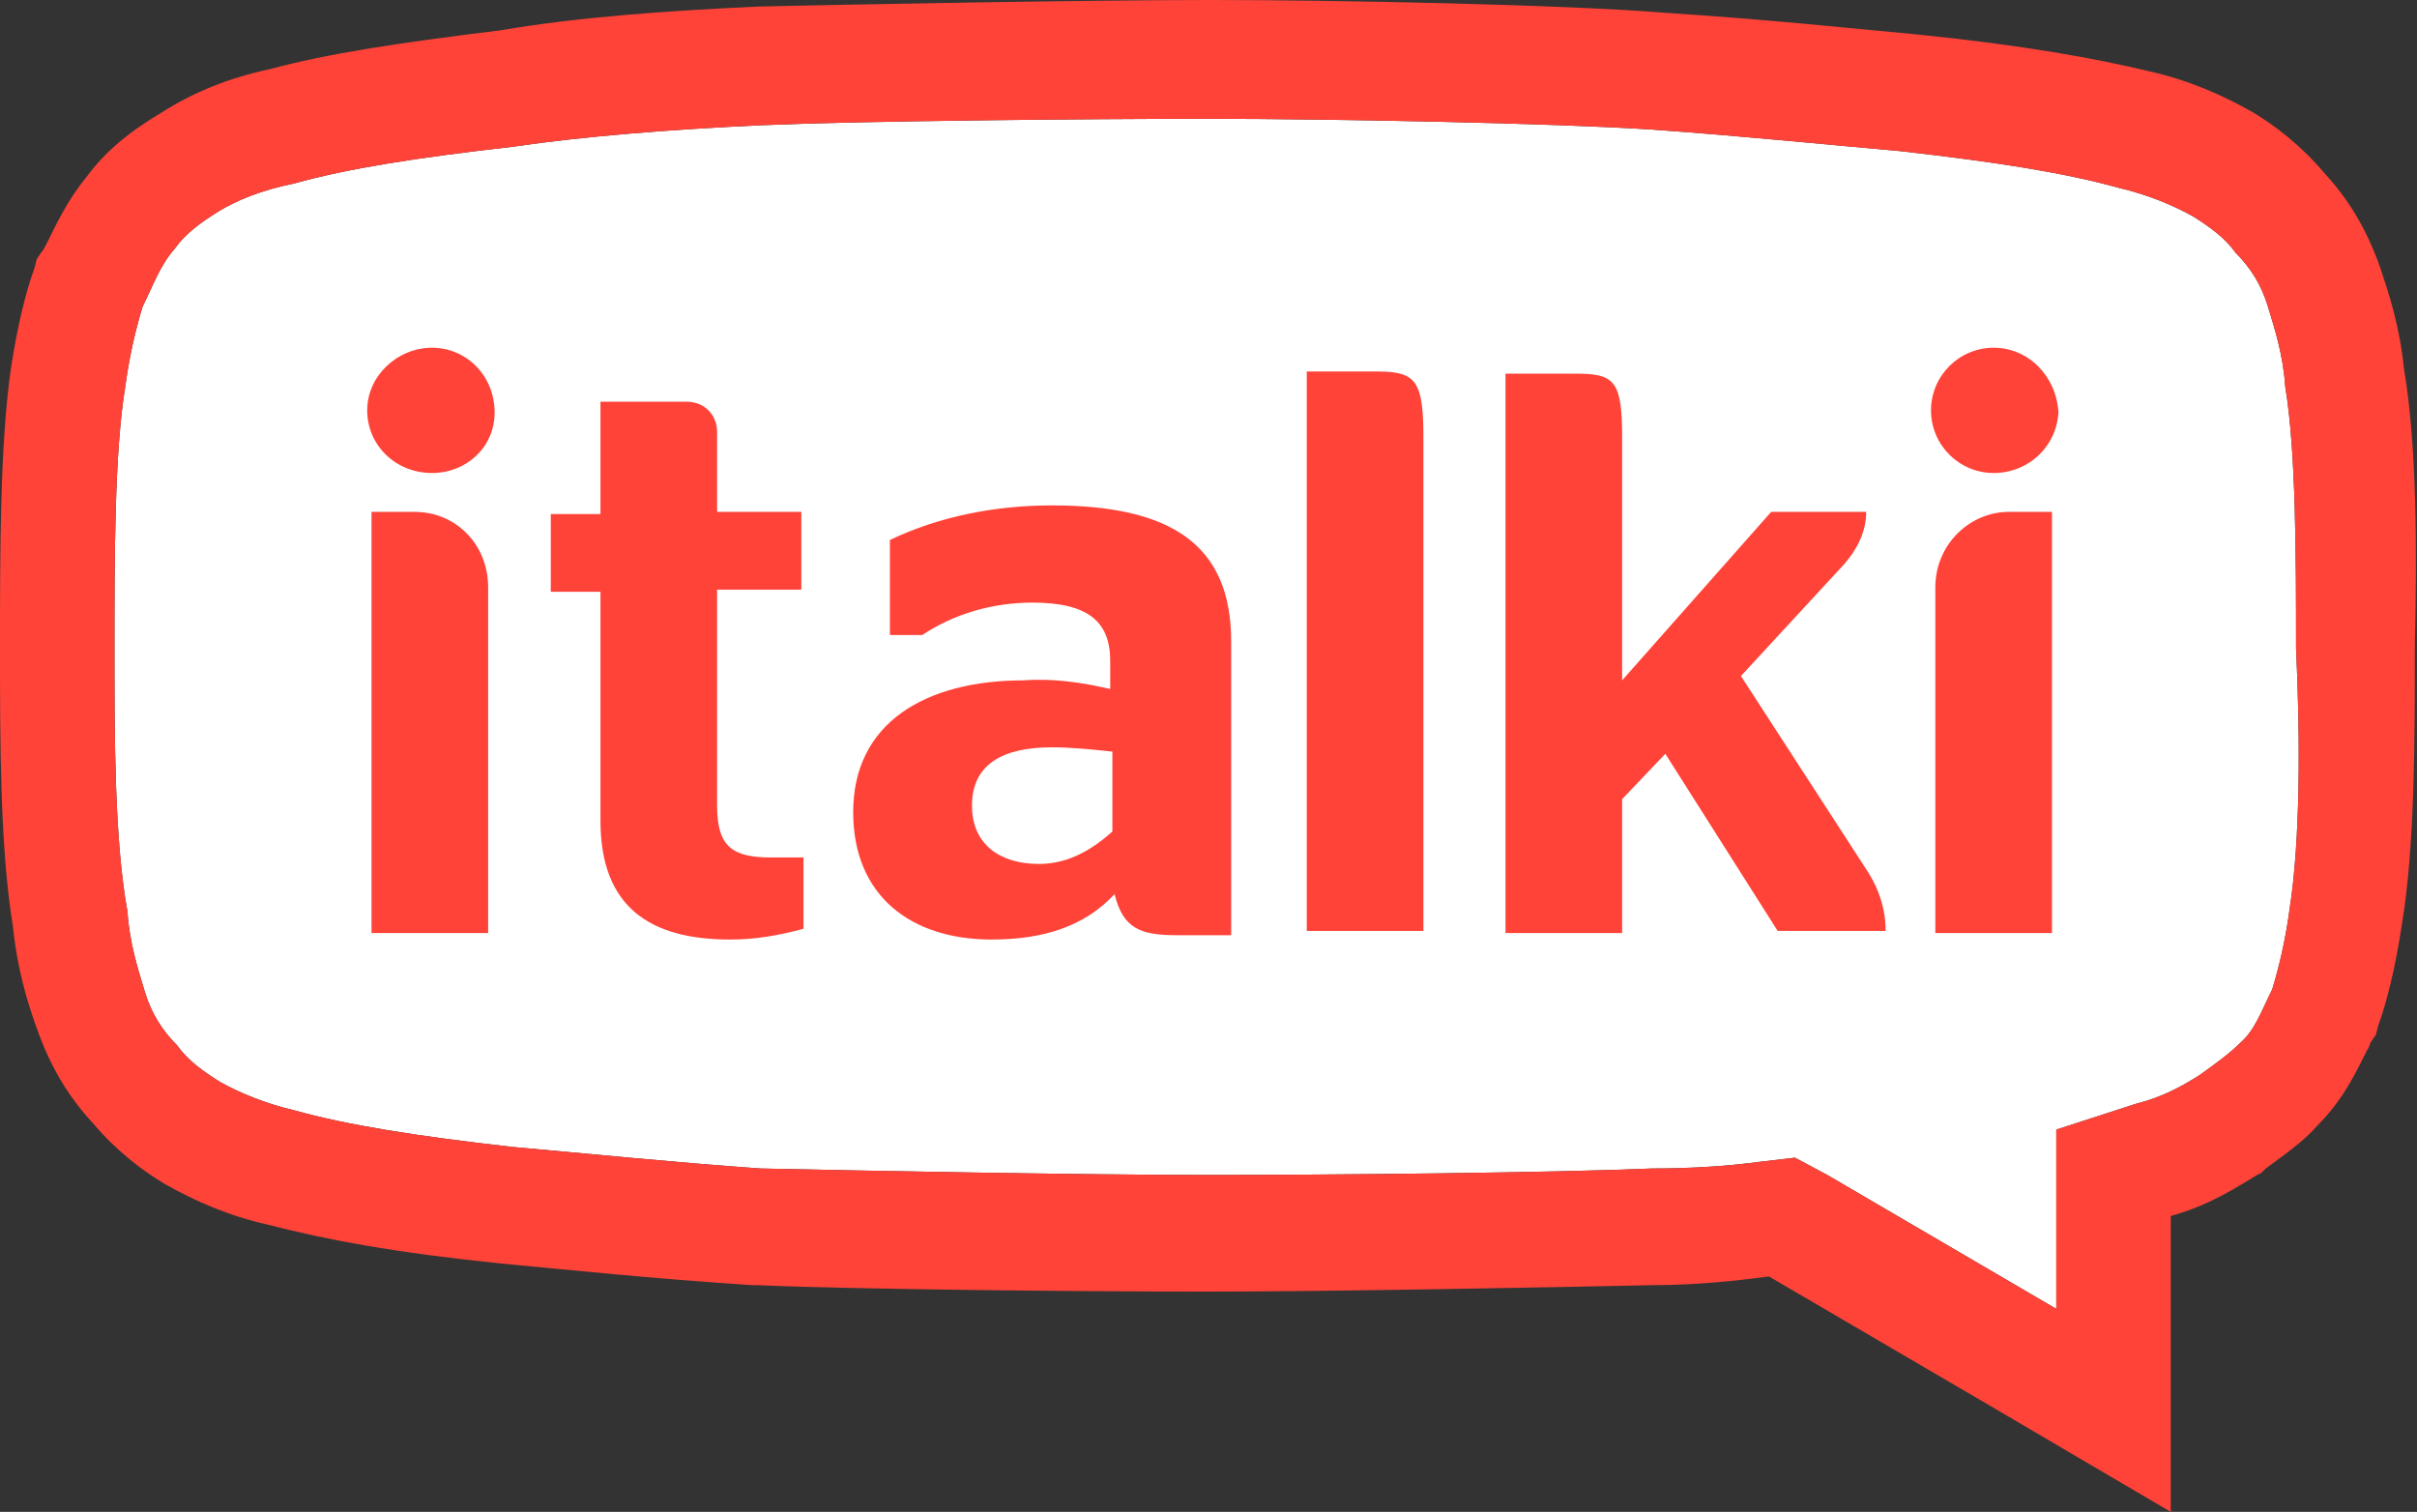 <svg version="1.1" id="Layer_1" xmlns="http://www.w3.org/2000/svg" xmlns:xlink="http://www.w3.org/1999/xlink" x="0px" y="0px" viewBox="0 0 111.9 70" style="enable-background:new 0 0 111.9 70;" xml:space="preserve">
 <rect x="0" y="0" width="111.9" height="70" fill="#333333" stroke="none"/>
 <style type="text/css">
  .st0{fill-rule:evenodd;clip-rule:evenodd;fill:#FFFFFF;}
	.st1{fill:#FF4338;}
	.st2{fill-rule:evenodd;clip-rule:evenodd;fill:#FF4338;}
 </style>
 <g>
  <path class="st0" d="M106,42.1c-0.2,1.5-0.5,2.7-0.8,3.7c-0.5,1-0.8,1.9-1.5,2.5c-0.5,0.5-1.2,1-1.9,1.5c-0.8,0.5-1.7,1-2.9,1.3
		l-3.7,1.2v3.9v4.4l-10.6-6.2l-1.5-0.8l-1.7,0.2c-1.5,0.2-3.2,0.3-4.9,0.3c-4.6,0.2-14.8,0.3-20.6,0.3c-5.7,0-16.2-0.2-20.7-0.3
		c-4.2-0.3-8.1-0.7-11.5-1c-4.4-0.5-7.6-1-10.1-1.7c-1.3-0.3-2.5-0.8-3.4-1.3c-0.8-0.5-1.5-1-2-1.7c-0.7-0.7-1.2-1.5-1.5-2.5
		c-0.3-1-0.7-2.2-0.8-3.7C5.3,38.9,5.3,34.2,5.3,30c0-4.2,0-9.1,0.5-12.1c0.2-1.5,0.5-2.7,0.8-3.7c0.5-1,0.8-1.9,1.5-2.7
		c0.5-0.7,1.2-1.2,2-1.7c0.8-0.5,2-1,3.5-1.3c2.5-0.7,5.7-1.2,10.1-1.7c3.4-0.5,7.3-0.8,11.5-1c4.6-0.2,15-0.3,20.7-0.3
		s16,0.2,20.6,0.5c4.2,0.3,8.1,0.7,11.5,1c4.4,0.5,7.6,1,10.1,1.7c1.3,0.3,2.5,0.8,3.4,1.3c0.8,0.5,1.5,1,2,1.7
		c0.7,0.7,1.2,1.5,1.5,2.5c0.3,1,0.7,2.2,0.8,3.7c0.5,3,0.5,7.9,0.5,12.1C106.5,34.2,106.5,38.9,106,42.1L106,42.1z">
  </path>
  <path class="st1" d="M20,16.1L20,16.1c-1.6,0-3,1.3-3,2.9c0,1.6,1.3,2.9,3,2.9l0,0c1.6,0,2.9-1.2,2.9-2.8c0,0,0,0,0,0
		C22.9,17.4,21.6,16.1,20,16.1L20,16.1z">
  </path>
  <path class="st1" d="M92.3,16.1c-1.6,0-2.9,1.3-2.9,2.9v0c0,1.6,1.3,2.9,2.9,2.9c0,0,0,0,0,0c1.6,0,2.9-1.2,3-2.8l0,0
		C95.2,17.4,93.9,16.1,92.3,16.1L92.3,16.1z">
  </path>
  <path class="st2" d="M48.7,23.4c-2.6,0-5.2,0.5-7.5,1.6v4.4h1.5c1.5-1,3.3-1.5,5.1-1.5c2.6,0,3.6,0.9,3.6,2.7v1.3
		c-1.3-0.3-2.6-0.5-4-0.4c-4.6,0-7.9,2-7.9,6.1c0,3.9,2.7,5.9,6.4,5.9c2.4,0,4.3-0.6,5.7-2.1c0.4,1.6,1.2,1.9,2.9,1.9H57V29.7
		C57,25.2,54.2,23.4,48.7,23.4L48.7,23.4z M51.5,38.5c-0.9,0.8-2,1.5-3.4,1.5c-1.8,0-3.1-0.9-3.1-2.7c0-1.9,1.4-2.7,3.7-2.7
		c0.9,0,1.9,0.1,2.8,0.2V38.5z">
  </path>
  <path class="st1" d="M80.6,31.3l4.8-5.2c0.6-0.7,1-1.5,1-2.4h-4.4l-6.9,7.8V20.3c0-2.6-0.3-3-2.1-3h-3.3v25.9h5.4V37l2-2.1l5.2,8.2
		h5c0-1-0.3-1.9-0.8-2.7L80.6,31.3z">
  </path>
  <path class="st1" d="M89.6,27.2v16H95V23.7h-2C91.2,23.7,89.6,25.2,89.6,27.2L89.6,27.2z">
  </path>
  <path class="st1" d="M19.2,23.7h-2v19.5h5.4v-16C22.6,25.2,21.1,23.7,19.2,23.7L19.2,23.7z">
  </path>
  <path class="st1" d="M33.2,37.3v-10h3.9v-3.6h-3.9V20c0-0.8-0.6-1.4-1.4-1.4h0h-4v5.2h-2.3v3.6h2.3v10.6c0,4,2.3,5.5,6,5.5
		c1.2,0,2.3-0.2,3.4-0.5v-3.3h-1.5C33.9,39.7,33.2,39.2,33.2,37.3L33.2,37.3z">
  </path>
  <path class="st1" d="M63.8,17.2h-3.3v25.9h5.4V20.3C65.9,17.7,65.6,17.2,63.8,17.2L63.8,17.2z">
  </path>
  <path class="st2" d="M111.3,17.1c-0.2-2-0.7-3.5-1.1-4.7c-0.6-1.7-1.4-3.1-2.6-4.4c-1.1-1.3-2.3-2.2-3.3-2.8
		c-1.4-0.8-3-1.5-4.8-1.9C97,2.7,93.7,2.1,88.8,1.6l0,0l0,0c-3.2-0.3-7-0.7-11.6-1l0,0l0,0C72.3,0.2,61.7,0,56.1,0
		c-5.8,0-16.4,0.2-20.9,0.3l0,0l0,0c-4.4,0.2-8.5,0.5-12,1.1C18.3,2,15.1,2.5,12.5,3.2c-1.9,0.4-3.6,1.1-5,2c-1,0.6-2.4,1.5-3.5,3
		c-0.9,1.1-1.4,2.2-1.8,3c-0.1,0.2-0.2,0.4-0.3,0.5l-0.2,0.3l-0.1,0.4c-0.4,1.1-0.8,2.7-1.1,4.7C0,20.6,0,25.6,0,30
		c0,4.3,0,9.3,0.6,12.9c0.2,2,0.7,3.6,1.1,4.7c0.6,1.7,1.4,3.1,2.6,4.4c1.1,1.3,2.3,2.2,3.3,2.8c1.4,0.8,3,1.5,4.8,1.9
		c2.7,0.7,5.9,1.3,10.8,1.8l0,0l0,0c3.2,0.3,7,0.7,11.6,1l0.1,0l0.1,0c4.6,0.2,15.1,0.3,20.9,0.3c5.8,0,16-0.2,20.7-0.3
		c1.9,0,3.8-0.2,5.3-0.4l0,0l10.6,6.2l8,4.7v-9.3v-4.4c1.8-0.5,3-1.3,4-1.9l0.2-0.1l0.2-0.2c0.8-0.6,1.7-1.2,2.4-2
		c1.2-1.2,1.8-2.5,2.3-3.5c0.1-0.1,0.1-0.3,0.2-0.4l0.2-0.3l0.1-0.4c0.4-1.1,0.8-2.7,1.1-4.7c0.6-3.6,0.6-8.5,0.6-12.9
		C111.9,25.6,111.9,20.6,111.3,17.1L111.3,17.1z M106,42.1c-0.2,1.5-0.5,2.7-0.8,3.7c-0.5,1-0.8,1.9-1.5,2.5c-0.5,0.5-1.2,1-1.9,1.5
		c-0.8,0.5-1.7,1-2.9,1.3l-3.7,1.2v3.9v4.4l-10.6-6.2l-1.5-0.8l-1.7,0.2c-1.5,0.2-3.2,0.3-4.9,0.3c-4.6,0.2-14.8,0.3-20.6,0.3
		c-5.7,0-16.2-0.2-20.7-0.3c-4.2-0.3-8.1-0.7-11.5-1c-4.4-0.5-7.6-1-10.1-1.7c-1.3-0.3-2.5-0.8-3.4-1.3c-0.8-0.5-1.5-1-2-1.7
		c-0.7-0.7-1.2-1.5-1.5-2.5c-0.3-1-0.7-2.2-0.8-3.7C5.3,38.9,5.3,34.2,5.3,30c0-4.2,0-9.1,0.5-12.1c0.2-1.5,0.5-2.7,0.8-3.7
		c0.5-1,0.8-1.9,1.5-2.7c0.5-0.7,1.2-1.2,2-1.7c0.8-0.5,2-1,3.5-1.3c2.5-0.7,5.7-1.2,10.1-1.7c3.4-0.5,7.3-0.8,11.5-1
		c4.6-0.2,15-0.3,20.7-0.3c5.7,0,16,0.2,20.6,0.5c4.2,0.3,8.1,0.7,11.5,1c4.4,0.5,7.6,1,10.1,1.7c1.3,0.3,2.5,0.8,3.4,1.3
		c0.8,0.5,1.5,1,2,1.7c0.7,0.7,1.2,1.5,1.5,2.5c0.3,1,0.7,2.2,0.8,3.7c0.5,3,0.5,7.9,0.5,12.1C106.5,34.2,106.5,38.9,106,42.1
		L106,42.1z">
  </path>
 </g>
</svg>